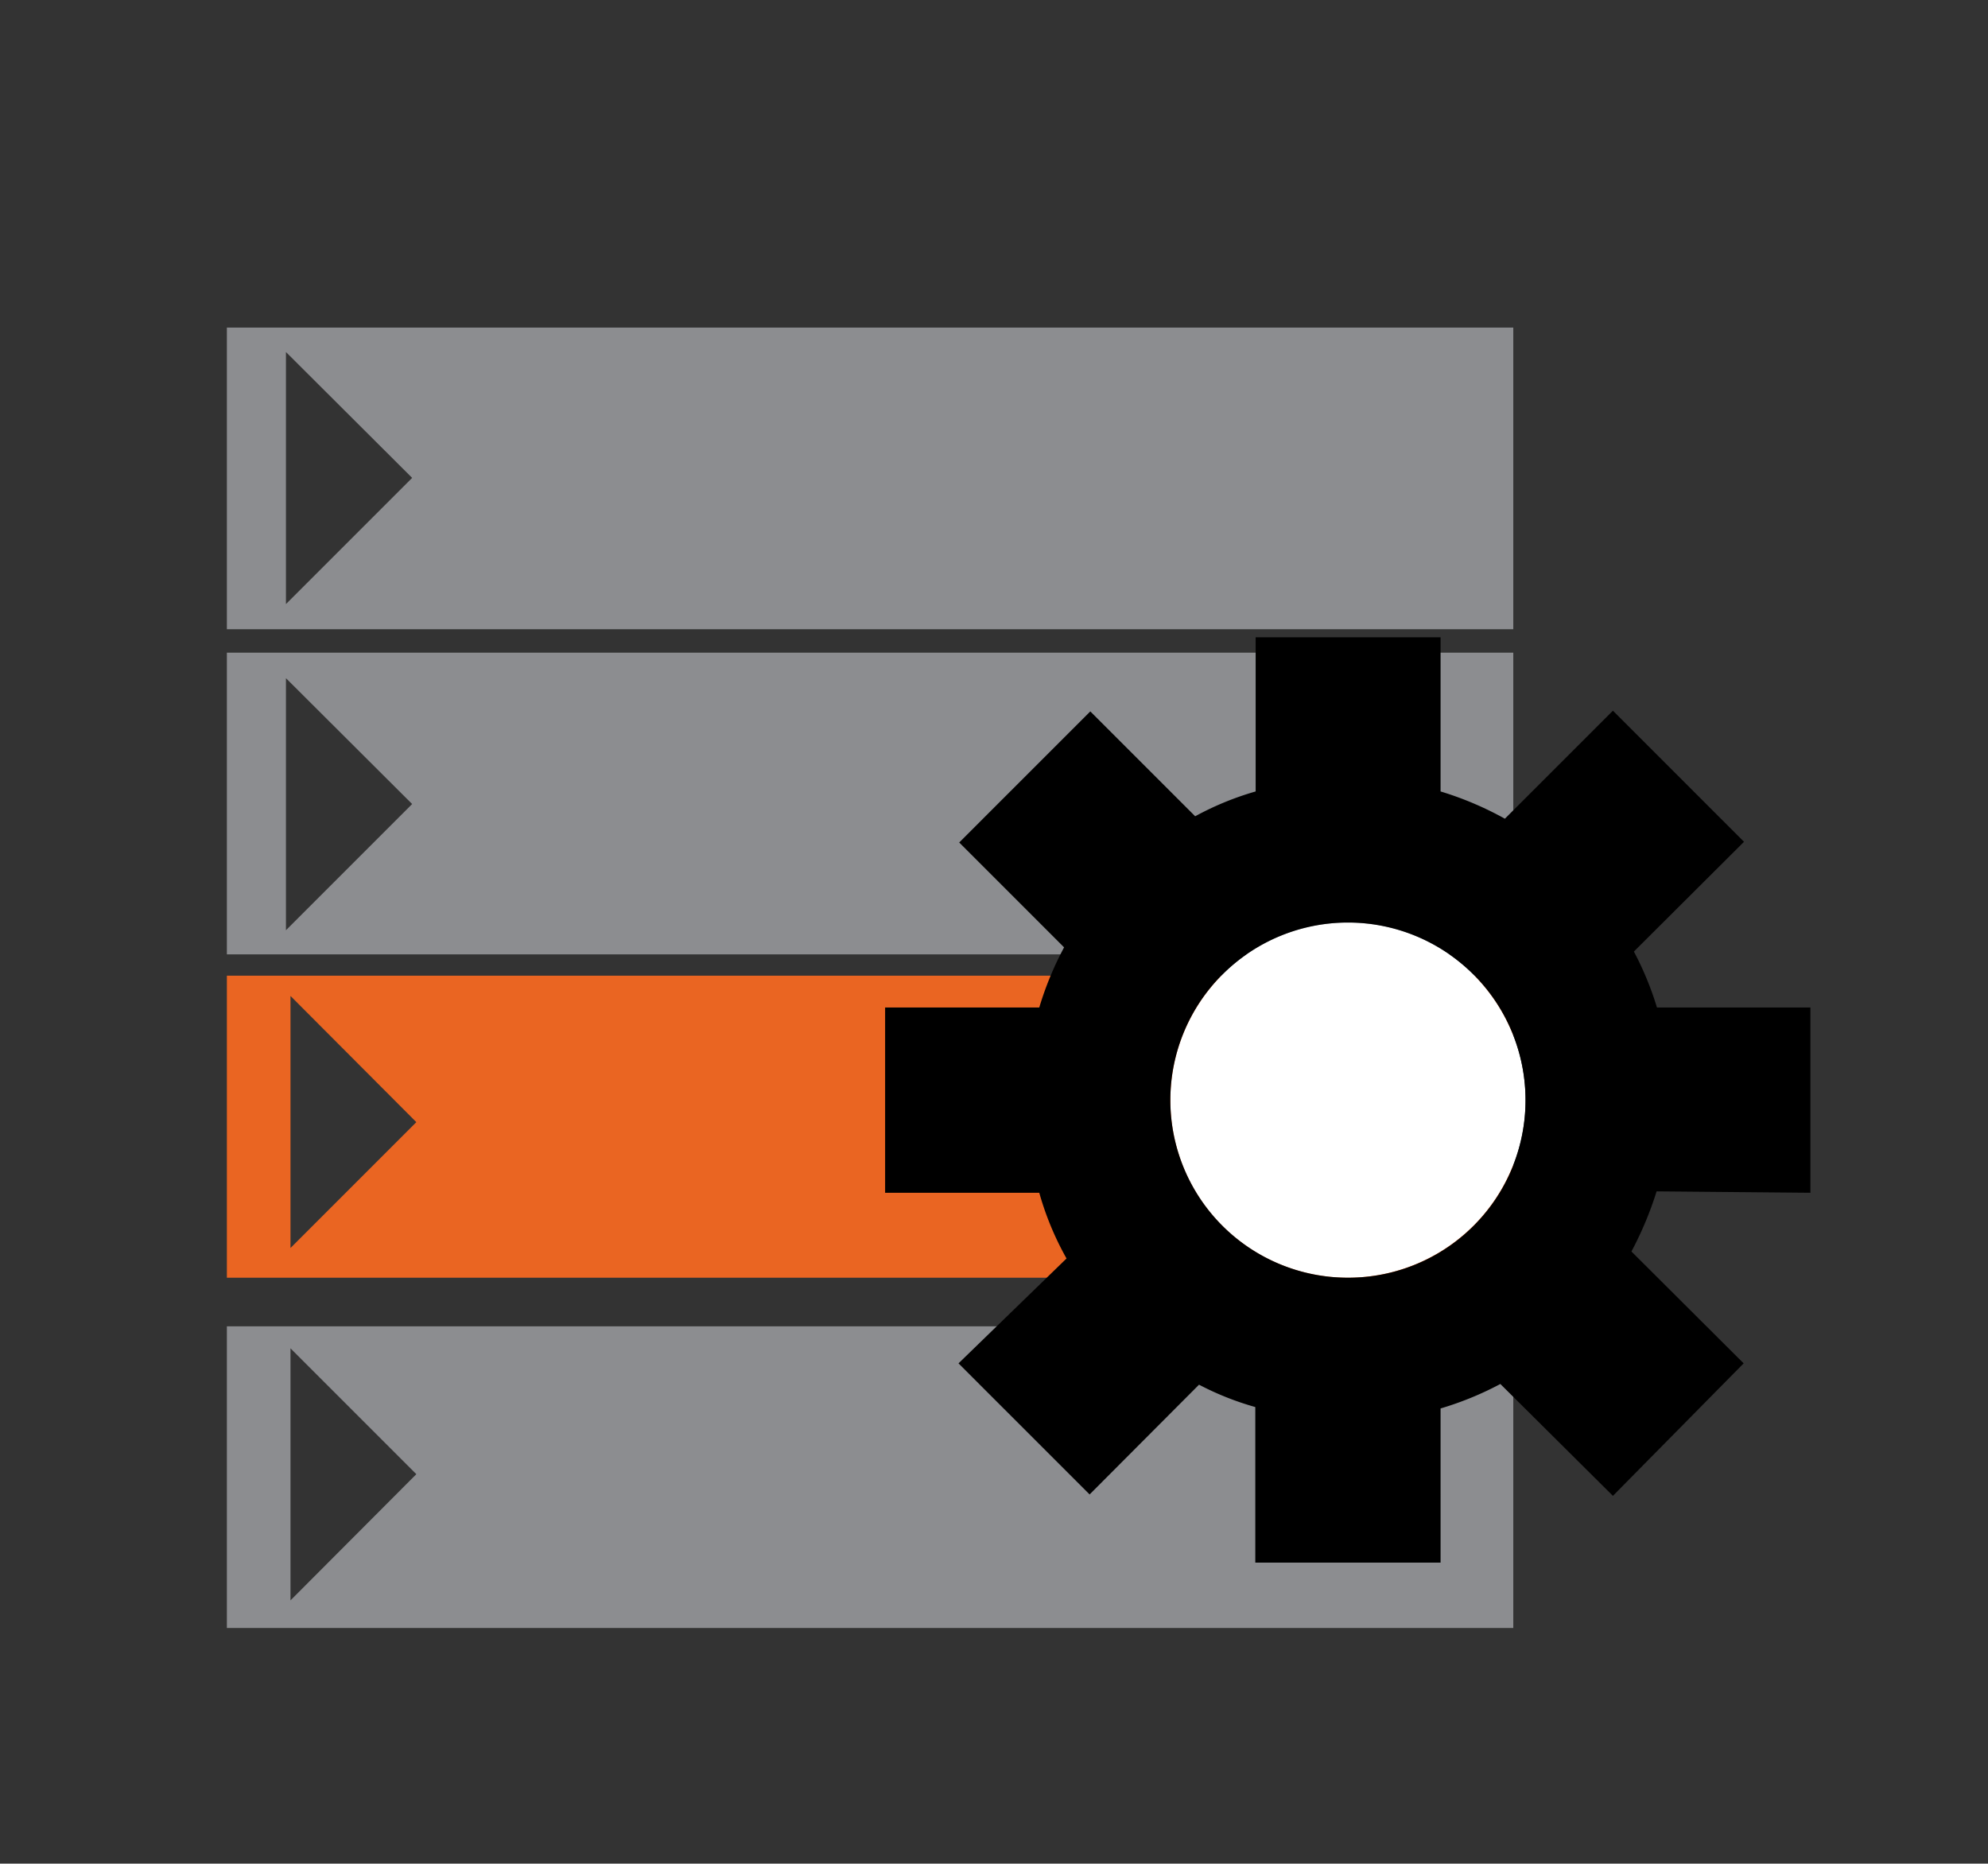 <svg id="Capa_1" data-name="Capa 1" xmlns="http://www.w3.org/2000/svg" viewBox="0 0 56.87 53.31"><rect x="0" y="0" width="56.87" height="53.31" fill="#333333" stroke="none"/><defs><style>.cls-1{fill:#8c8d90;}.cls-2{fill:#ea6522;}.cls-3{fill:#fff;}</style></defs><title>icon</title><path class="cls-1" d="M43.29,18.67H6.49V27.3h36.8ZM8.18,26.61V19.4L11.79,23Z"/><path class="cls-2" d="M6.49,27.91v8.64h36.8V27.91ZM8.31,35.7V28.49l3.6,3.61Z"/><path class="cls-1" d="M6.49,46.57h36.8V37.94H6.49Zm1.82-8,3.6,3.6-3.6,3.61Z"/><path class="cls-1" d="M43.29,9.37H6.49V18h36.8ZM8.18,17.28V10.07l3.61,3.6Z"/><path class="cls-3" d="M38.56,36.55a5.08,5.08,0,1,0-5.08-5.08A5.07,5.07,0,0,0,38.56,36.55Z"/><path d="M51.79,34.12v-5.3H47.4a9,9,0,0,0-.66-1.6l3.15-3.14-3.75-3.75-3.09,3.09a9.42,9.42,0,0,0-1.84-.78V18.23H35.92v4.41a8.5,8.5,0,0,0-1.73.71l-3-3-3.75,3.75,3,3a9.29,9.29,0,0,0-.71,1.72H25.32v5.3h4.41A8.55,8.55,0,0,0,30.51,36L27.42,39l3.75,3.75,3.13-3.14a8.31,8.31,0,0,0,1.61.64V44.7h5.3V40.29a9.16,9.16,0,0,0,1.71-.7l3.22,3.2L49.88,39l-3.21-3.2a10.06,10.06,0,0,0,.72-1.72ZM38.56,36.55a5.08,5.08,0,1,1,5.08-5.08A5.07,5.07,0,0,1,38.56,36.55Z"/></svg>